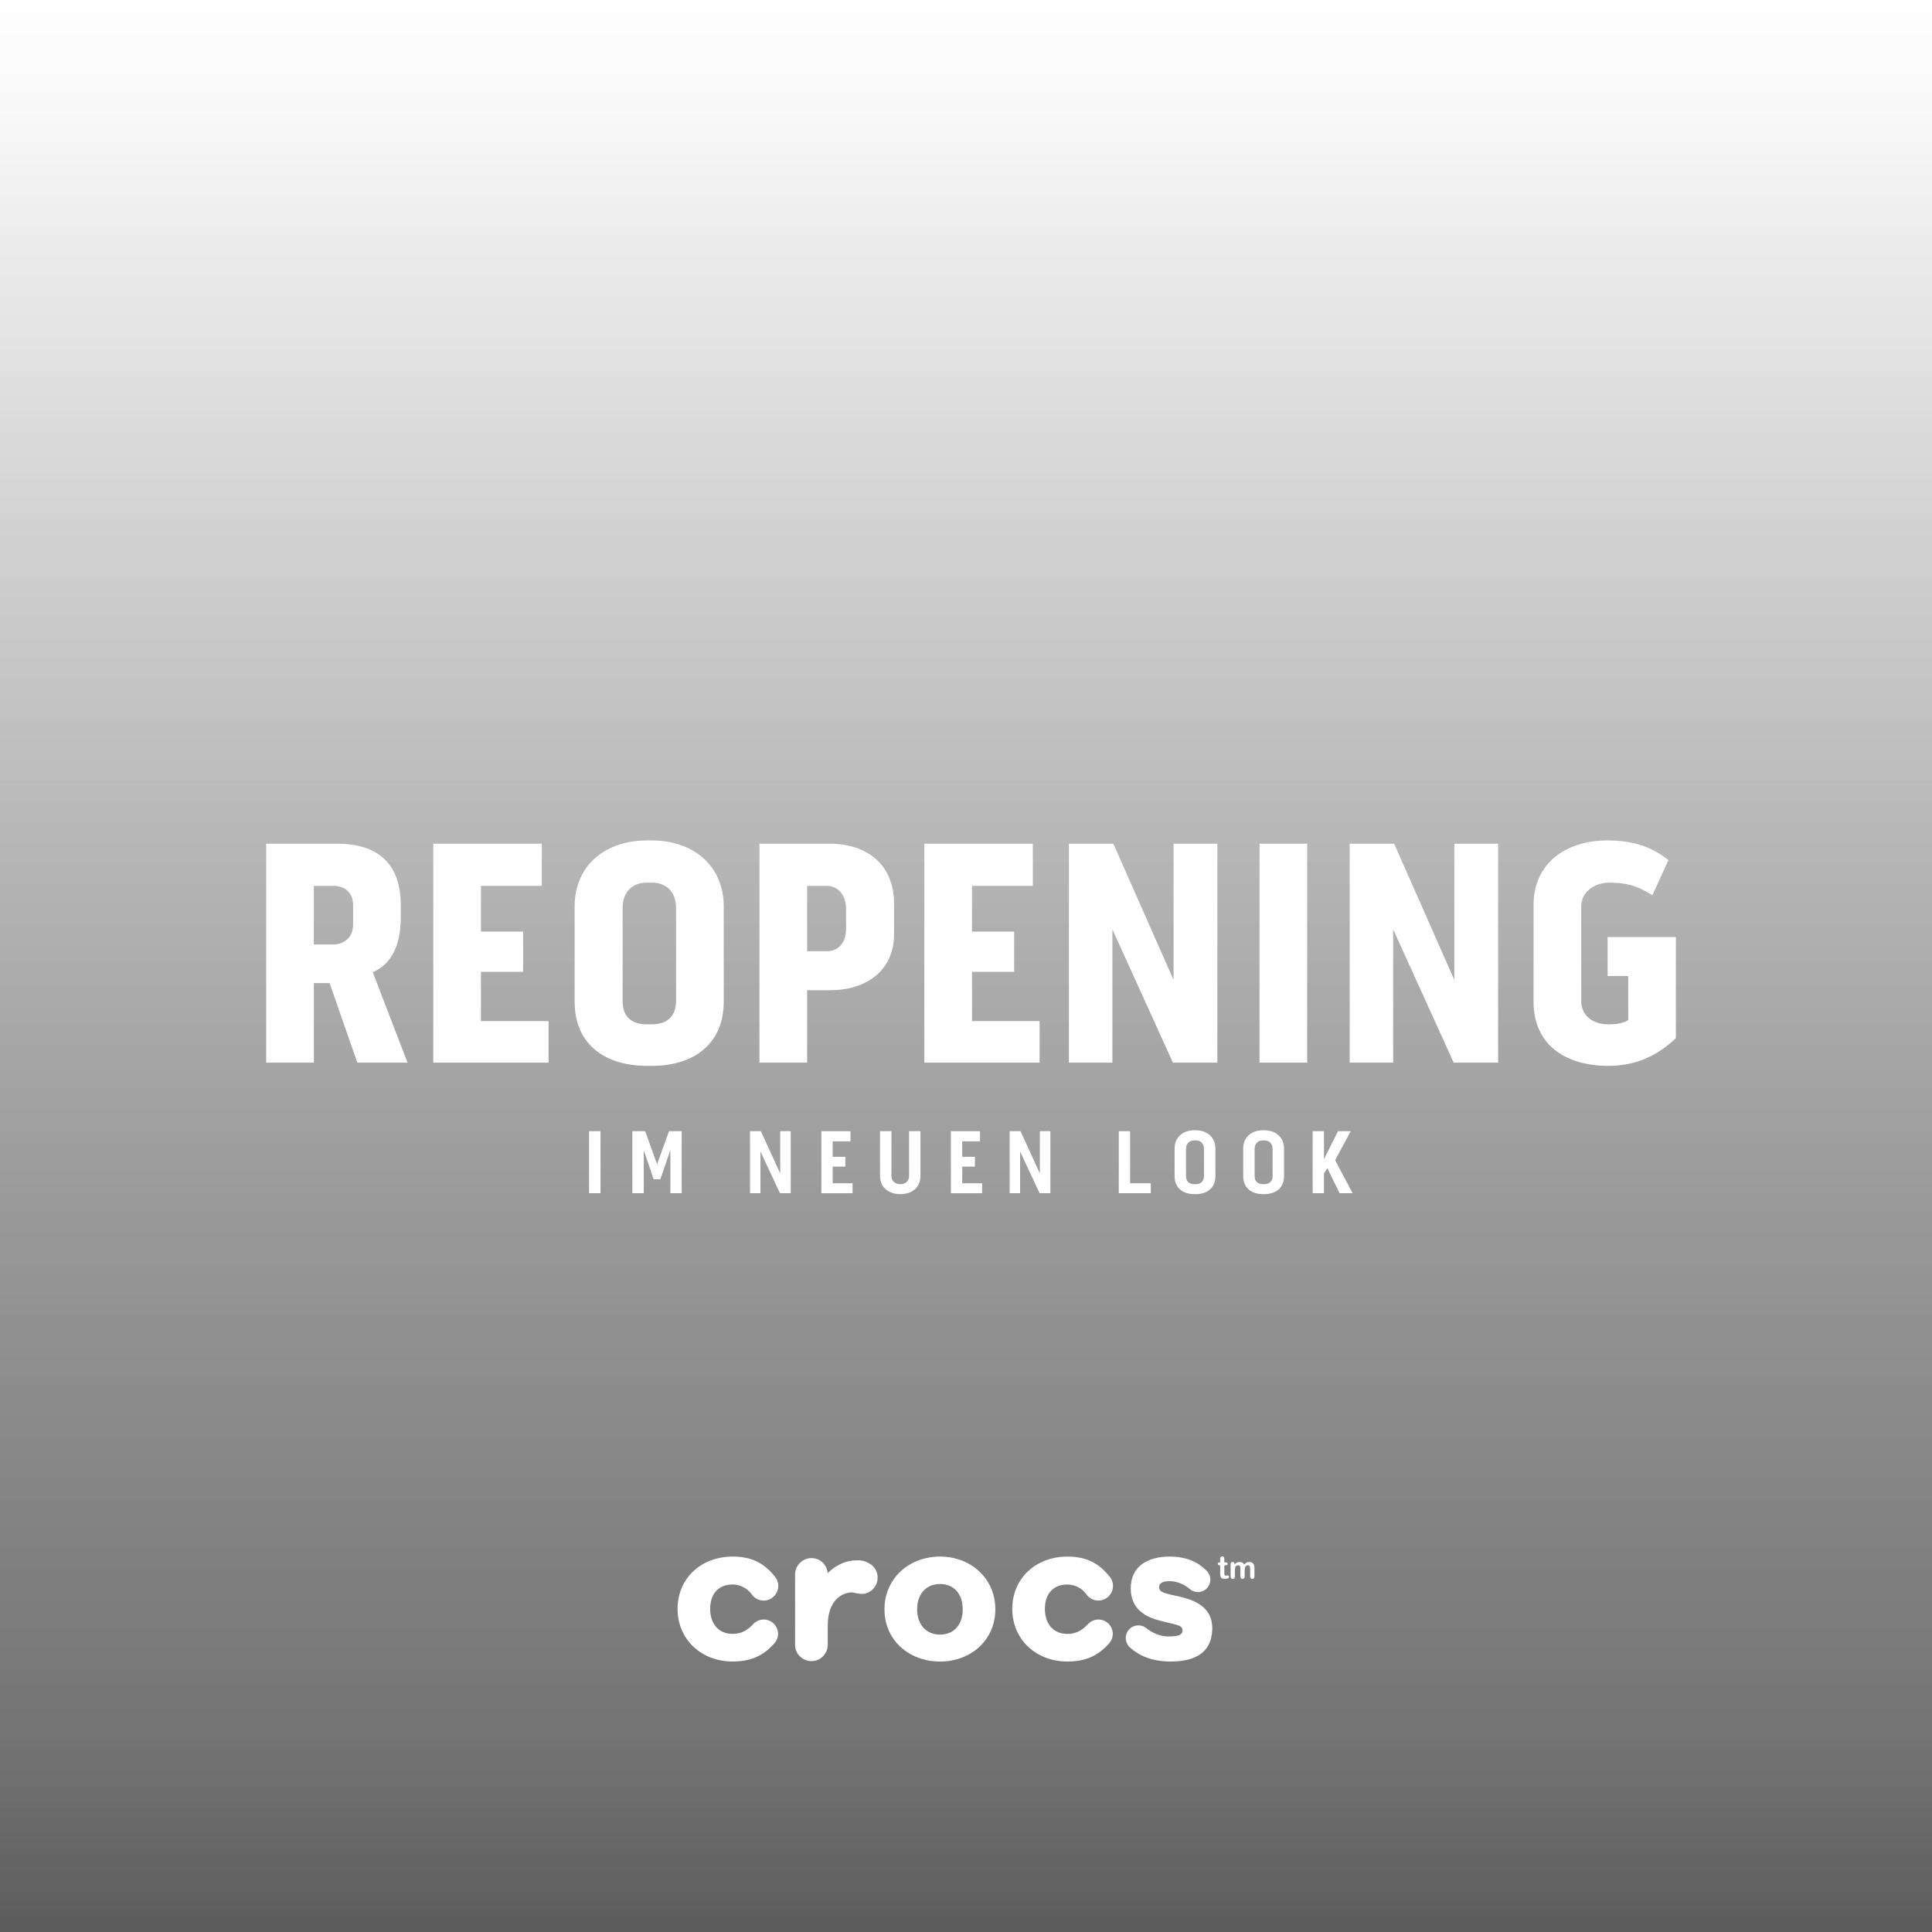 <?xml version="1.0" encoding="UTF-8"?><svg id="Grafik_Ebene" xmlns="http://www.w3.org/2000/svg" xmlns:xlink="http://www.w3.org/1999/xlink" viewBox="0 0 1800 1800"><defs><style>.cls-1{filter:url(#drop-shadow-1);}.cls-2{filter:url(#drop-shadow-3);}.cls-3{filter:url(#drop-shadow-5);}.cls-4{fill:url(#Unbenannter_Verlauf_4);}.cls-5{fill:#fff;}.cls-6{fill:url(#Unbenannter_Verlauf_4-2);}</style><linearGradient id="Unbenannter_Verlauf_4" x1="905.99" y1="-15.34" x2="905.99" y2="1816.4" gradientUnits="userSpaceOnUse"><stop offset="0" stop-color="#000" stop-opacity="0"/><stop offset=".89" stop-color="#000" stop-opacity=".34"/><stop offset="1" stop-color="#000" stop-opacity=".45"/></linearGradient><linearGradient id="Unbenannter_Verlauf_4-2" x1="896.02" y1="105.03" x2="896.02" y2="1970.05" xlink:href="#Unbenannter_Verlauf_4"/><filter id="drop-shadow-1" x="540.99" y="1359.48" width="718" height="279" filterUnits="userSpaceOnUse"><feOffset dx="0" dy="0"/><feGaussianBlur result="blur" stdDeviation="30"/><feFlood flood-color="#000" flood-opacity=".4"/><feComposite in2="blur" operator="in"/><feComposite in="SourceGraphic"/></filter><filter id="drop-shadow-3" x="457.99" y="962.48" width="893" height="241" filterUnits="userSpaceOnUse"><feOffset dx="0" dy="0"/><feGaussianBlur result="blur-2" stdDeviation="30"/><feFlood flood-color="#000" flood-opacity=".4"/><feComposite in2="blur-2" operator="in"/><feComposite in="SourceGraphic"/></filter><filter id="drop-shadow-5" x="157.99" y="692.48" width="1494" height="391" filterUnits="userSpaceOnUse"><feOffset dx="0" dy="0"/><feGaussianBlur result="blur-3" stdDeviation="30"/><feFlood flood-color="#000" flood-opacity=".4"/><feComposite in2="blur-3" operator="in"/><feComposite in="SourceGraphic"/></filter></defs><g id="Verdunklung"><rect id="Verlauf_unten_dunkel" class="cls-4" x="-16.01" y="-15.34" width="1844" height="1831.73"/><rect id="Verlauf_unten_dunkel-2" class="cls-6" x="-9.01" y="105.03" width="1810.07" height="1865.02"/></g><g id="Logos"><g id="Crocs" class="cls-1"><path class="cls-5" d="M994.42,1476.22c7.03,0,13.82,3.7,17.54,8.89.09.14.19.27.3.41.13.2.31.4.44.61h.01c2.5,3.08,6.31,5.07,10.61,5.07,7.52,0,13.62-6.11,13.62-13.63,0-3.54-1.35-6.75-3.57-9.17-9.37-11.54-20.53-18.16-38.95-18.16-29.29,0-51.31,20.25-51.31,48.66s22.02,49.1,51.31,49.1c18.72,0,29.73-6.61,38.98-16.96h-.02c2.08-2.36,3.35-5.45,3.35-8.82,0-7.37-5.97-13.34-13.35-13.34-4.03,0-7.62,1.79-10.07,4.61-4.39,4.39-9.46,8.76-18.88,8.76-13.43,0-20.92-9.69-20.92-23.34s7.49-22.68,20.92-22.68ZM875.81,1522.91c-13.21,0-21.36-9.69-21.36-23.57s8.15-23.55,21.36-23.55,21.14,9.47,21.14,23.55-7.93,23.57-21.14,23.57ZM875.81,1450.24c-29.07,0-51.76,20.48-51.76,49.1s22.69,48.67,51.76,48.67,51.52-20.26,51.52-48.67-22.46-49.1-51.52-49.1ZM1098.63,1487.45c-12.77-2.87-18.72-3.52-18.72-8.81,0-3.74,3.31-5.5,10.12-5.5s13.67,3.29,18.07,7.03h.01c2.08,1.93,4.85,3.14,7.91,3.14,6.42,0,11.62-5.21,11.62-11.63,0-3.43-1.51-6.49-3.88-8.63-7.69-7.82-18.64-12.82-33.95-12.82-20.04,0-36.33,8.59-36.33,29.72,0,19.6,14.31,26.65,27.08,29.95,15.19,3.97,21.14,3.97,21.14,9.03,0,3.97-3.08,5.72-12.77,5.72-7.58,0-14.66-2.78-20.56-7.48l.28.27s-.03-.02-.04-.03c-4.73-4.31-12.04-4.13-16.5.52-3.63,3.79-4.2,9.35-1.87,13.74.08.15.17.31.26.47.22.36.43.71.68,1.06.18.24.39.47.59.7.23.25.41.53.67.78.18.18.41.31.61.48,8.17,7.34,19.95,12.84,37.87,12.84,29.49,0,38.52-14.09,38.52-31.27,0-19.81-17.17-26.2-30.82-29.28ZM682.58,1476.22c7.03,0,13.82,3.7,17.54,8.89.09.14.18.26.28.39.14.21.33.41.45.63h.01c2.5,3.08,6.32,5.07,10.61,5.07,7.53,0,13.63-6.11,13.63-13.63,0-3.53-1.36-6.74-3.55-9.16-9.38-11.55-20.54-18.18-38.97-18.18-29.28,0-51.31,20.25-51.31,48.66s22.02,49.1,51.31,49.1c18.72,0,29.73-6.61,38.97-16.96h-.02c2.08-2.36,3.35-5.45,3.35-8.82,0-7.37-5.97-13.34-13.34-13.34-4.04,0-7.64,1.79-10.08,4.61-4.39,4.39-9.45,8.76-18.88,8.76-13.43,0-20.93-9.69-20.93-23.34s7.49-22.68,20.93-22.68Z"/><path class="cls-5" d="M809.34,1456.28c-4.57-2.41-7.84-2.92-14.63-2.35-12.26,1.03-21.77,9.65-23.51,11.8v.64c0-.2-.03-.39-.04-.59h-.02v-.07c-.59-7.87-7.12-14.07-15.15-14.07s-15.01,6.61-15.22,14.86v66.44c.27,8.17,6.97,14.71,15.21,14.71s15.09-6.67,15.22-14.97v-18.07c0-24.64,14.25-30.86,22.23-31.02,2.1-.05,7.52,2.02,11.76,1.24,8.29-1.53,13.76-9.46,12.24-17.73-.89-4.86-4.01-8.75-8.1-10.83Z"/><path class="cls-5" d="M1136.41,1455.63h.42v-2.34c0-.63.03-1.12.06-1.47.03-.36.12-.67.28-.93.14-.27.37-.48.64-.65.28-.17.6-.25.96-.25.49,0,.93.18,1.32.56.26.24.43.55.5.9.06.36.1.85.1,1.52v2.65h1.42c.55,0,.97.13,1.26.39.28.25.43.59.43,1,0,.53-.2.89-.62,1.09-.4.21-1,.31-1.77.31h-.72v7.11c0,.6.02,1.06.06,1.39.05.32.16.59.34.79.19.2.49.31.91.31.22,0,.53-.04.92-.12.39-.08.69-.12.9-.12.31,0,.6.13.85.38.24.25.38.57.38.93,0,.62-.35,1.11-1.03,1.43-.68.34-1.65.5-2.94.5-1.2,0-2.12-.21-2.74-.6-.62-.41-1.03-.96-1.23-1.69-.19-.72-.3-1.68-.3-2.87v-7.43h-.5c-.56,0-.98-.13-1.28-.4-.29-.26-.44-.59-.44-1s.15-.75.46-1c.31-.26.76-.39,1.35-.39Z"/><path class="cls-5" d="M1159.64,1463.43v5.16c0,.81-.18,1.42-.56,1.83-.36.41-.85.6-1.46.6s-1.06-.2-1.44-.6c-.36-.41-.54-1.02-.54-1.83v-6.18c0-.97-.04-1.73-.1-2.27-.06-.54-.24-.97-.53-1.32-.29-.35-.76-.51-1.39-.51-1.26,0-2.09.43-2.5,1.3-.4.88-.61,2.12-.61,3.75v5.24c0,.81-.18,1.41-.54,1.82-.37.41-.85.62-1.44.62s-1.07-.21-1.44-.62c-.37-.41-.56-1.02-.56-1.83v-11.09c0-.73.17-1.28.5-1.66.34-.38.78-.57,1.33-.57s.98.18,1.34.54c.36.35.53.84.53,1.47v.37c.67-.81,1.39-1.4,2.16-1.79.77-.37,1.62-.57,2.56-.57s1.81.2,2.5.59c.71.38,1.28.97,1.74,1.76.65-.8,1.35-1.39,2.1-1.78.75-.39,1.58-.58,2.49-.58,1.06,0,1.98.21,2.74.63.77.41,1.35,1.02,1.72,1.79.34.71.5,1.8.5,3.31v7.57c0,.81-.18,1.43-.55,1.84-.37.41-.86.6-1.46.6s-1.08-.21-1.45-.62c-.37-.41-.56-1.01-.56-1.82v-6.52c0-.84-.04-1.51-.12-2-.07-.51-.26-.92-.57-1.27-.32-.33-.78-.5-1.42-.5-.52,0-1,.15-1.46.45-.46.3-.81.71-1.07,1.21-.28.66-.42,1.82-.42,3.47Z"/></g></g><g id="Großer_Text"><g id="AUF_DIE_UVP" class="cls-2"><path class="cls-5" d="M548.84,1053.88h10.63v57.8h-10.63v-57.8Z"/><path class="cls-5" d="M601.11,1053.88l11.05,30.86,11.14-30.86h11.82v57.8h-10.54v-40.21l-9.35,27.2h-6.29l-9.18-27.12v40.12h-10.63v-57.8h11.99Z"/><path class="cls-5" d="M726.91,1053.88h9.78v57.8h-10.03l-18.19-38.93v38.93h-9.69v-57.8h10.12l18.02,39.44v-39.44Z"/><path class="cls-5" d="M775.79,1086.87v15.56h18.53v9.27h-29.07v-57.8h27.12v9.44h-16.58v14.45h11.82v9.1h-11.82Z"/><path class="cls-5" d="M846.93,1053.88h10.63v41.57c0,11.31-8.25,17.09-18.62,17.09s-19.04-5.61-19.04-17.09v-41.57h10.63v41.74c0,5.19,4,7.65,8.42,7.65s7.99-2.64,7.99-7.65v-41.74Z"/><path class="cls-5" d="M896.48,1086.87v15.56h18.53v9.27h-29.07v-57.8h27.12v9.44h-16.58v14.45h11.82v9.1h-11.82Z"/><path class="cls-5" d="M968.82,1053.88h9.78v57.8h-10.03l-18.19-38.93v38.93h-9.69v-57.8h10.12l18.02,39.44v-39.44Z"/><path class="cls-5" d="M1052.88,1053.88v48.54h19.3v9.27h-29.84v-57.8h10.54Z"/><path class="cls-5" d="M1132.36,1070.12v25.76c0,10.79-7.57,16.66-18.28,16.66h-1.27c-10.8,0-18.45-5.78-18.45-16.66v-25.76c0-10.8,7.91-17.09,18.36-17.09h1.36c10.46,0,18.28,6.46,18.28,17.09ZM1121.73,1070.46c0-5.1-3.23-7.99-7.65-7.99h-1.36c-4.51,0-7.74,2.81-7.74,7.91v25.33c0,4.93,2.98,7.57,7.82,7.57h1.27c4.59,0,7.65-2.72,7.65-7.57v-25.25Z"/><path class="cls-5" d="M1196.28,1070.12v25.76c0,10.79-7.57,16.66-18.28,16.66h-1.27c-10.8,0-18.45-5.78-18.45-16.66v-25.76c0-10.8,7.91-17.09,18.36-17.09h1.36c10.46,0,18.28,6.46,18.28,17.09ZM1185.65,1070.46c0-5.1-3.23-7.99-7.65-7.99h-1.36c-4.51,0-7.74,2.81-7.74,7.91v25.33c0,4.93,2.98,7.57,7.82,7.57h1.27c4.59,0,7.65-2.72,7.65-7.57v-25.25Z"/><path class="cls-5" d="M1258.5,1053.88l-14.62,27.03,16.32,30.77h-12.16l-11.31-23.21-3.23,4.59v18.62h-10.54v-57.8h10.54v26.18l13.09-26.18h11.9Z"/></g><g id="Neueröffnung" class="cls-3"><path class="cls-5" d="M347.29,905.74l32.4,84.3h-46.8l-25.8-74.1h-14.7v74.1h-44.4v-204h66c36,0,59.4,16.8,59.4,57.3v12c0,25.8-9.3,43.5-26.1,50.4ZM292.39,879.94h19.2c9-.6,17.4-6.3,17.4-18.9v-17.4c0-12.3-7.8-18.3-18.3-18.3h-18.3v54.6Z"/><path class="cls-5" d="M448.09,905.44v45.9h63v38.7h-107.4v-204h101.1v39.3h-56.7v42.6h39.3v37.5h-39.3Z"/><path class="cls-5" d="M674.28,844.54v88.8c0,39-27.6,59.7-66.9,59.7h-4.5c-39.3,0-67.5-20.1-67.5-59.7v-88.8c0-39,29.4-61.5,67.2-61.5h4.8c38.1,0,66.9,23.1,66.9,61.5ZM629.88,846.04c0-15.3-9.3-23.7-22.5-23.7h-4.8c-12.9,0-22.5,8.1-22.5,23.4v86.7c0,15,8.4,21.9,22.8,21.9h4.5c13.8,0,22.5-7.2,22.5-21.9v-86.4Z"/><path class="cls-5" d="M772.98,786.04c34.8,0,60,19.5,60,55.8v28.5c0,34.8-27,52.2-59.1,52.2h-21.9v67.5h-44.4v-204h65.4ZM788.28,847.24c0-14.1-8.1-21.9-18-21.9h-18.3v60.9h18.3c9.3,0,18-6,18-21.3v-17.7Z"/><path class="cls-5" d="M905.58,905.44v45.9h63v38.7h-107.4v-204h101.1v39.3h-56.7v42.6h39.3v37.5h-39.3Z"/><path class="cls-5" d="M1093.38,786.04h40.8v204h-41.4l-56.4-124.2v124.2h-40.5v-204h41.4l56.1,126.9v-126.9Z"/><path class="cls-5" d="M1173.47,786.04h44.4v204h-44.4v-204Z"/><path class="cls-5" d="M1354.97,786.04h40.8v204h-41.4l-56.4-124.2v124.2h-40.5v-204h41.4l56.1,126.9v-126.9Z"/><path class="cls-5" d="M1497.77,873.04h63.6v94.2c-17.1,16.2-36.9,25.8-63,25.8-39.6,0-69.6-19.5-69.6-59.7v-90c0-39,30-60.3,68.7-60.3,26.1,0,42.6,6.9,57,18.3l-15,32.7c-11.4-6.9-20.7-11.7-40.2-11.7-13.8,0-26.1,8.7-26.1,22.2v87.9c0,13.8,10.8,21.9,25.2,21.9,7.5,0,13.8-.9,18.6-3.9v-41.1h-19.2v-36.3Z"/></g></g></svg>